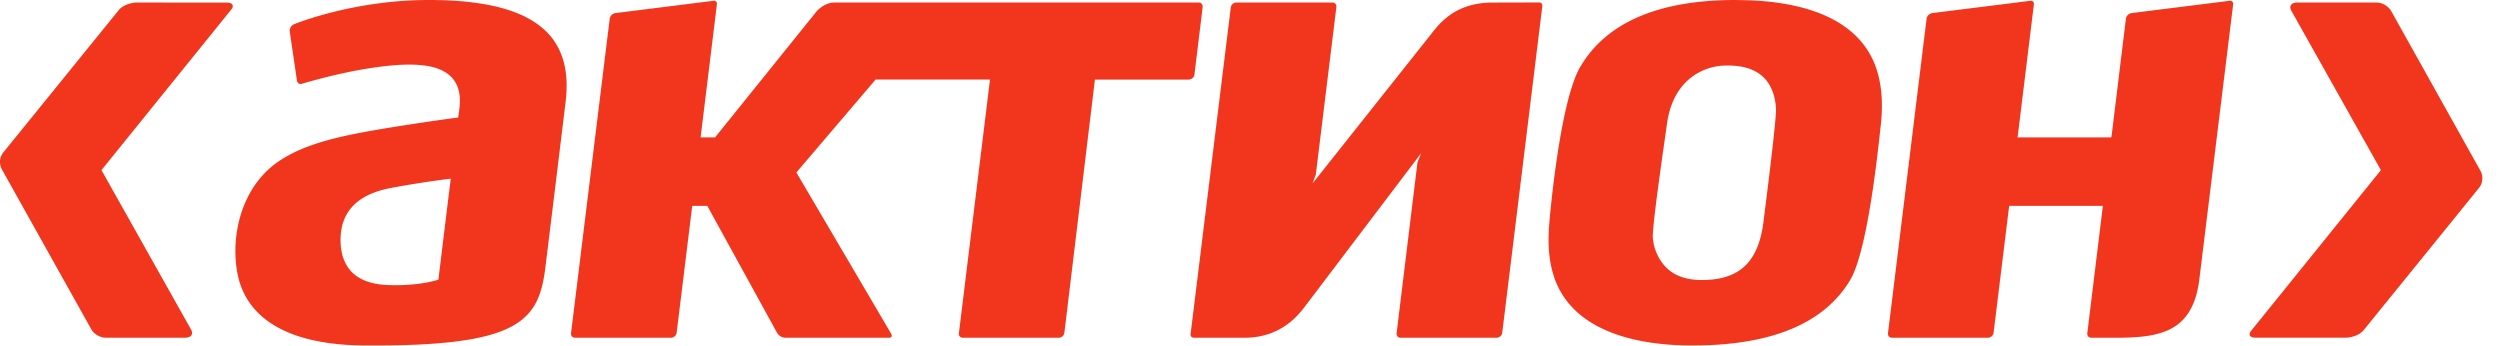 <svg xmlns="http://www.w3.org/2000/svg" width="123" height="17" viewBox="0 0 123 17"><g><g><g><path fill="#f1361d" d="M59.171.344l-.404 3.321a.288.288 0 0 1-.275.25H53.87l-1.503 12.459a.28.28 0 0 1-.27.243H47.37a.204.204 0 0 1-.15-.062.195.195 0 0 1-.043-.154l1.531-12.487H43.08l-3.898 4.572 4.667 7.94c.07.144-.018.19-.097.19h-5.13a.495.495 0 0 1-.387-.236L34.8 10.13h-.743l-.766 6.244a.29.29 0 0 1-.272.243h-4.732a.202.202 0 0 1-.146-.062.198.198 0 0 1-.047-.154L29.998.92a.332.332 0 0 1 .277-.276L35.097.04c.05-.008.1.007.138.041.033.036.045.082.035.143l-.8 6.535h.712L40.2.531c.283-.286.586-.405.855-.405H58.98a.19.19 0 0 1 .146.062c.036.044.052.1.043.156zM109.833.08c.033.04.047.094.037.145l-1.67 13.577c-.342 2.553-1.947 2.815-4.128 2.815h-1.182a.193.193 0 0 1-.196-.216l.767-6.271h-4.61l-.006.044-.761 6.2a.287.287 0 0 1-.271.243h-4.734a.187.187 0 0 1-.144-.066.19.19 0 0 1-.047-.15l1.9-15.484a.342.342 0 0 1 .283-.274L99.892.04c.05-.008.101.007.138.04.033.04.046.093.036.144l-.8 6.535h4.61l.034-.23.685-5.612a.338.338 0 0 1 .28-.274l4.82-.603c.05-.01.102.005.139.04zM75.839.164a.151.151 0 0 1 .043.14l-1.972 16.07a.29.29 0 0 1-.271.244h-4.73a.19.19 0 0 1-.15-.065.227.227 0 0 1-.047-.154l1.028-8.413.184-.453-5.628 7.424c-.302.396-1.155 1.66-3.066 1.66h-2.472c-.058 0-.107-.012-.138-.046a.158.158 0 0 1-.042-.144L60.555.362a.285.285 0 0 1 .267-.238h4.735a.187.187 0 0 1 .146.065c.04.042.056.1.047.156l-1.012 8.243-.158.433 5.761-7.254c.416-.523 1.173-1.64 3.088-1.64l2.274-.006c.057-.006.107.009.135.043zm.388 10.81c.002-.057.494-5.948 1.524-7.687C79.03 1.108 81.597 0 85.388 0l.52.01c2.474.068 5.6.726 6.445 3.478.232.76.294 1.626.183 2.66l-.021.178c-.525 4.961-1.093 6.785-1.48 7.44-1.257 2.125-3.83 3.21-7.641 3.23-2.118.023-5.824-.367-6.89-3.246-.28-.775-.373-1.63-.278-2.777zm5.687-4.167c-.22 1.548-.629 4.429-.595 4.893.06.736.468 1.427 1.039 1.757.443.255 1.002.356 1.705.31.794-.047 1.413-.296 1.841-.733.615-.627.792-1.55.868-2.192l.01-.084c.406-3.188.61-5.054.599-5.393-.031-.566-.203-1.328-.874-1.769-.404-.26-.915-.383-1.57-.371a2.815 2.815 0 0 0-1.789.633c-.776.63-1.041 1.562-1.133 2.232l-.101.717zM27.029 1.713c.708.808.971 1.892.797 3.316l-.562 4.615-.428 3.484c-.318 2.63-1.252 3.87-8.401 3.87h-.363c-4.672 0-6.043-1.889-6.374-3.47-.375-1.798.113-4.33 2.063-5.624.917-.604 2.099-1.018 4.001-1.378 1.898-.36 4.785-.747 4.785-.747l.058-.465c.082-.68-.062-1.199-.431-1.556-.669-.643-2.017-.744-4.371-.338-1.49.259-2.934.698-2.95.7a.195.195 0 0 1-.154-.012.195.195 0 0 1-.087-.134l-.357-2.428a.351.351 0 0 1 .199-.347C14.475 1.185 17.366 0 21.1 0c2.97 0 4.91.563 5.928 1.713zM22.162 8.92l.016-.13c-.989.123-1.973.276-2.952.459-1.66.316-2.471 1.18-2.471 2.561 0 .673.19 1.2.556 1.578.644.643 1.656.643 2.144.643h.01c1.255 0 2.014-.243 2.05-.255l.054-.016.422-3.46c0-.015.171-1.38.171-1.38z"/></g><g><path fill="#f1361d" d="M11.179.129L6.656.125c-.388.052-.66.182-.821.381L.185 7.473a.762.762 0 0 0-.082.88l4.387 7.845c.119.23.437.417.71.417h3.918c.279 0 .416-.178.279-.406L4.992 8.37 11.368.482c.167-.19.083-.353-.19-.353"/></g><g><path fill="#f1361d" d="M110.953 16.613h4.525c.386-.046.657-.175.821-.379 0 0 5.524-6.806 5.647-6.964a.764.764 0 0 0 .085-.88L117.645.541a.883.883 0 0 0-.712-.417h-3.92c-.274 0-.412.182-.278.407l4.405 7.84-6.37 7.887c-.173.194-.088.354.184.354"/></g></g></g></svg>